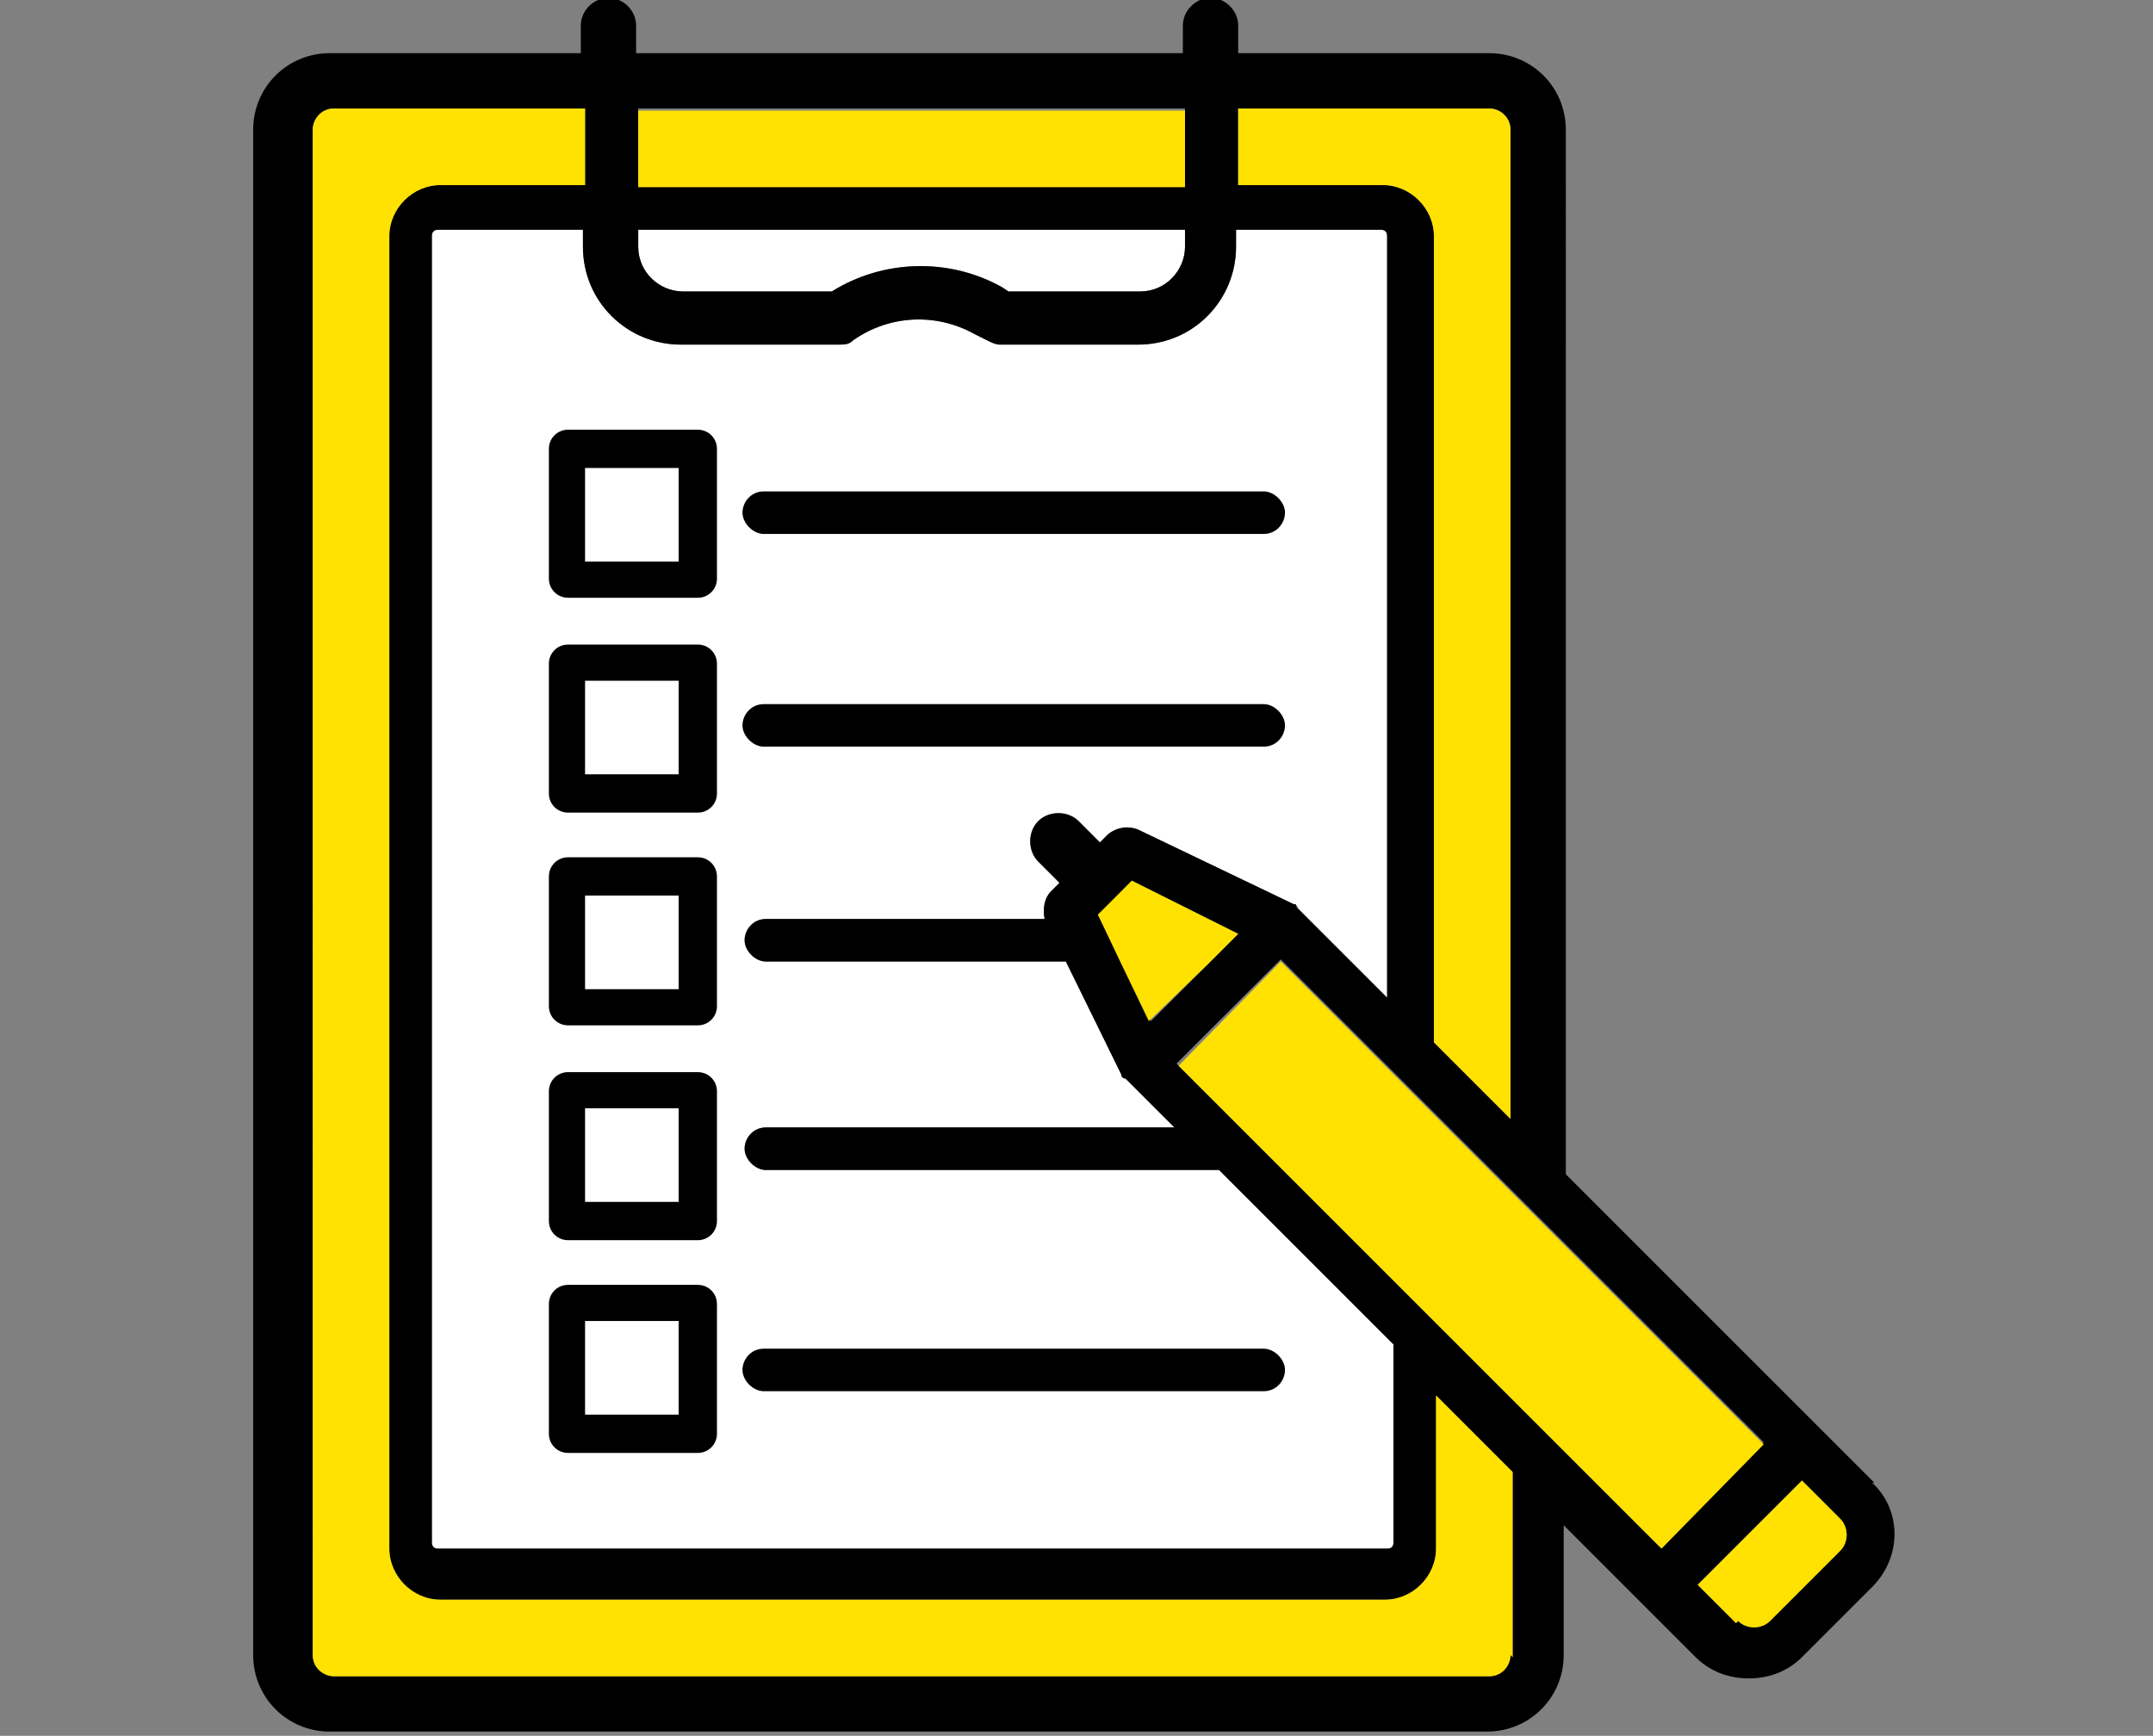 <?xml version="1.0" encoding="UTF-8"?>
<svg xmlns="http://www.w3.org/2000/svg" version="1.1" viewBox="0 0 101.2 81.6">
  <rect x="0" y="0" width="101.2" height="81.6" fill="#808080" stroke="none"/>
  <defs>
    <style>
      .cls-1 {
        fill: #fff;
      }

      .cls-2 {
        fill: #ffe102;
      }
    </style>
  </defs>
  <!-- Generator: Adobe Illustrator 28.7.7, SVG Export Plug-In . SVG Version: 1.2.0 Build 194)  -->
  <g>
    <g id="_レイヤー_1" data-name="レイヤー_1">
      <g>
        <path class="cls-1" d="M61.1,42.7c0,0-.2-.1-.2-.2,0,0,0,0-.1,0l-7.3-3.5c-.5-.2-1-.1-1.4.2l-.4.4-1-1c-.5-.5-1.4-.5-1.9,0-.5.5-.5,1.4,0,1.9l1,1-.4.4c-.3.3-.4.8-.3,1.3h-13.1c-.6,0-1,.5-1,1s.5,1,1,1h14.1l2.6,5.3s0,0,0,0c0,0,0,.2.2.2l2.3,2.3h-19.2c-.6,0-1,.5-1,1s.5,1,1,1h21.3l8.2,8.2v9.3c0,.2-.1.3-.3.3H20.6c-.2,0-.3-.1-.3-.3V11.1c0-.2.1-.3.3-.3h6.8v.8c0,2.6,2.1,4.6,4.6,4.6h7.4c.3,0,.5,0,.7-.2,1.7-1.2,3.9-1.3,5.7-.3l.6.3c.2.1.4.2.6.2h6.5c2.6,0,4.6-2.1,4.6-4.6v-.8h6.8c.2,0,.3.1.3.3v35.8l-4.3-4.3Z"/>
        <path class="cls-1" d="M30,10.8h25.7v.8c0,1.1-.9,2.1-2.1,2.1h-6.2l-.3-.2c-2.5-1.4-5.6-1.3-8,.2h-7c-1.1,0-2.1-.9-2.1-2.1v-.8Z"/>
        <g>
          <g>
            <path d="M32.8,20.2h-6.1c-.5,0-.9.4-.9.9v6.1c0,.5.4.9.9.9h6.1c.5,0,.9-.4.9-.9v-6.1c0-.5-.4-.9-.9-.9ZM31.9,26.4h-4.4v-4.4h4.4v4.4Z"/>
            <path d="M59.4,23.1h-23.5c-.6,0-1,.5-1,1s.5,1,1,1h23.5c.6,0,1-.5,1-1s-.5-1-1-1Z"/>
            <path d="M32.8,30.3h-6.1c-.5,0-.9.4-.9.9v6.1c0,.5.4.9.9.9h6.1c.5,0,.9-.4.9-.9v-6.1c0-.5-.4-.9-.9-.9ZM31.9,36.4h-4.4v-4.4h4.4v4.4Z"/>
            <path d="M59.4,33.1h-23.5c-.6,0-1,.5-1,1s.5,1,1,1h23.5c.6,0,1-.5,1-1s-.5-1-1-1Z"/>
            <path d="M32.8,40.3h-6.1c-.5,0-.9.4-.9.9v6.1c0,.5.4.9.9.9h6.1c.5,0,.9-.4.9-.9v-6.1c0-.5-.4-.9-.9-.9ZM31.9,46.5h-4.4v-4.4h4.4v4.4Z"/>
            <path d="M32.8,50.4h-6.1c-.5,0-.9.4-.9.9v6.1c0,.5.4.9.9.9h6.1c.5,0,.9-.4.9-.9v-6.1c0-.5-.4-.9-.9-.9ZM31.9,56.5h-4.4v-4.4h4.4v4.4Z"/>
            <path d="M32.8,60.4h-6.1c-.5,0-.9.4-.9.9v6.1c0,.5.4.9.9.9h6.1c.5,0,.9-.4.9-.9v-6.1c0-.5-.4-.9-.9-.9ZM31.9,66.5h-4.4v-4.4h4.4v4.4Z"/>
            <path d="M35.9,65.4h23.5c.6,0,1-.5,1-1s-.5-1-1-1h-23.5c-.6,0-1,.5-1,1s.5,1,1,1Z"/>
            <path d="M88.1,69.7l-2.6-2.6s0,0,0,0,0,0,0,0l-11.9-11.9V6.1c0-2-1.6-3.6-3.6-3.6h-11.8v-1.3c0-.7-.6-1.3-1.3-1.3s-1.3.6-1.3,1.3v1.3h-25.7v-1.3c0-.7-.6-1.3-1.3-1.3s-1.3.6-1.3,1.3v1.3h-11.8c-2,0-3.6,1.6-3.6,3.6v71.7c0,2,1.6,3.6,3.6,3.6h54.4c2,0,3.6-1.6,3.6-3.6v-6.1l3.6,3.6,2.6,2.6c.7.7,1.6,1,2.5,1s1.8-.3,2.5-1l3.3-3.3c1.4-1.4,1.4-3.6,0-4.9ZM81.6,76.3l-1.8-1.8,4.9-4.9,1.8,1.8c.4.4.4,1.1,0,1.5l-3.3,3.3c-.4.4-1.1.4-1.5,0ZM73.6,68.3l-1.3-1.3-1.3-1.3-3.6-3.6-1-1-1-1-4.8-4.8-2.1-2.1-3.2-3.2,4.9-4.9,5.2,5.2,1,1,1,1,3.6,3.6,1.3,1.3,1.3,1.3,9.3,9.3-4.9,4.9-4.4-4.4ZM71,77.8c0,.5-.4,1-1,1H15.7c-.5,0-1-.4-1-1V6.1c0-.5.4-1,1-1h11.8v3.6h-6.8c-1.3,0-2.4,1.1-2.4,2.4v61.7c0,1.3,1.1,2.4,2.4,2.4h44.4c1.3,0,2.4-1.1,2.4-2.4v-7.2l3.6,3.6v8.7ZM71,6.1v46.5l-3.6-3.6V11.1c0-1.3-1.1-2.4-2.4-2.4h-6.8v-3.6h11.8c.5,0,1,.4,1,1ZM51.7,43.2v-.2c0,0,1.5-1.6,1.5-1.6l3.6,1.8,1.4.7-1.4,1.4-2.7,2.7-1.3-2.7-1-2.1ZM61.1,42.7c0,0-.2-.1-.2-.2,0,0,0,0-.1,0l-7.3-3.5c-.5-.2-1-.1-1.4.2l-.4.4-1-1c-.5-.5-1.4-.5-1.9,0-.5.5-.5,1.4,0,1.9l1,1-.4.4c-.3.3-.4.8-.3,1.3h-13.1c-.6,0-1,.5-1,1s.5,1,1,1h14.1l2.6,5.3s0,0,0,0c0,0,0,.2.2.2l2.3,2.3h-19.2c-.6,0-1,.5-1,1s.5,1,1,1h21.3l8.2,8.2v9.3c0,.2-.1.3-.3.3H20.6c-.2,0-.3-.1-.3-.3V11.1c0-.2.1-.3.3-.3h6.8v.8c0,2.6,2.1,4.6,4.6,4.6h7.4c.3,0,.5,0,.7-.2,1.7-1.2,3.9-1.3,5.7-.3l.6.3c.2.1.4.2.6.2h6.5c2.6,0,4.6-2.1,4.6-4.6v-.8h6.8c.2,0,.3.1.3.3v35.8l-4.3-4.3ZM30,10.8h25.7v.8c0,1.1-.9,2.1-2.1,2.1h-6.2l-.3-.2c-2.5-1.4-5.6-1.3-8,.2h-7c-1.1,0-2.1-.9-2.1-2.1v-.8ZM55.7,8.7h-25.7v-3.6h25.7v3.6Z"/>
          </g>
          <path class="cls-2" d="M81.6,76.3l-1.8-1.8,4.9-4.9,1.8,1.8c.4.4.4,1.1,0,1.5l-3.3,3.3c-.4.4-1.1.4-1.5,0Z"/>
          <polygon class="cls-2" points="73.6 68.3 72.3 67 71 65.7 67.5 62.2 66.4 61.1 65.4 60.1 60.6 55.3 58.5 53.2 55.4 50.1 60.2 45.2 65.4 50.4 66.4 51.4 67.5 52.5 71 56 72.3 57.3 73.6 58.6 82.9 67.9 78.1 72.8 73.6 68.3"/>
          <path class="cls-2" d="M71,77.8c0,.5-.4,1-1,1H15.7c-.5,0-1-.4-1-1V6.1c0-.5.4-1,1-1h11.8v3.6h-6.8c-1.3,0-2.4,1.1-2.4,2.4v61.7c0,1.3,1.1,2.4,2.4,2.4h44.4c1.3,0,2.4-1.1,2.4-2.4v-7.2l3.6,3.6v8.7Z"/>
          <path class="cls-2" d="M71,6.1v46.5l-3.6-3.6V11.1c0-1.3-1.1-2.4-2.4-2.4h-6.8v-3.6h11.8c.5,0,1,.4,1,1Z"/>
          <polygon class="cls-2" points="51.7 43.2 51.6 43 53.2 41.4 56.8 43.2 58.2 43.9 56.8 45.3 54 48 52.7 45.3 51.7 43.2"/>
          <rect class="cls-2" x="30" y="5.2" width="25.7" height="3.6"/>
        </g>
      </g>
    </g>
  </g>
</svg>